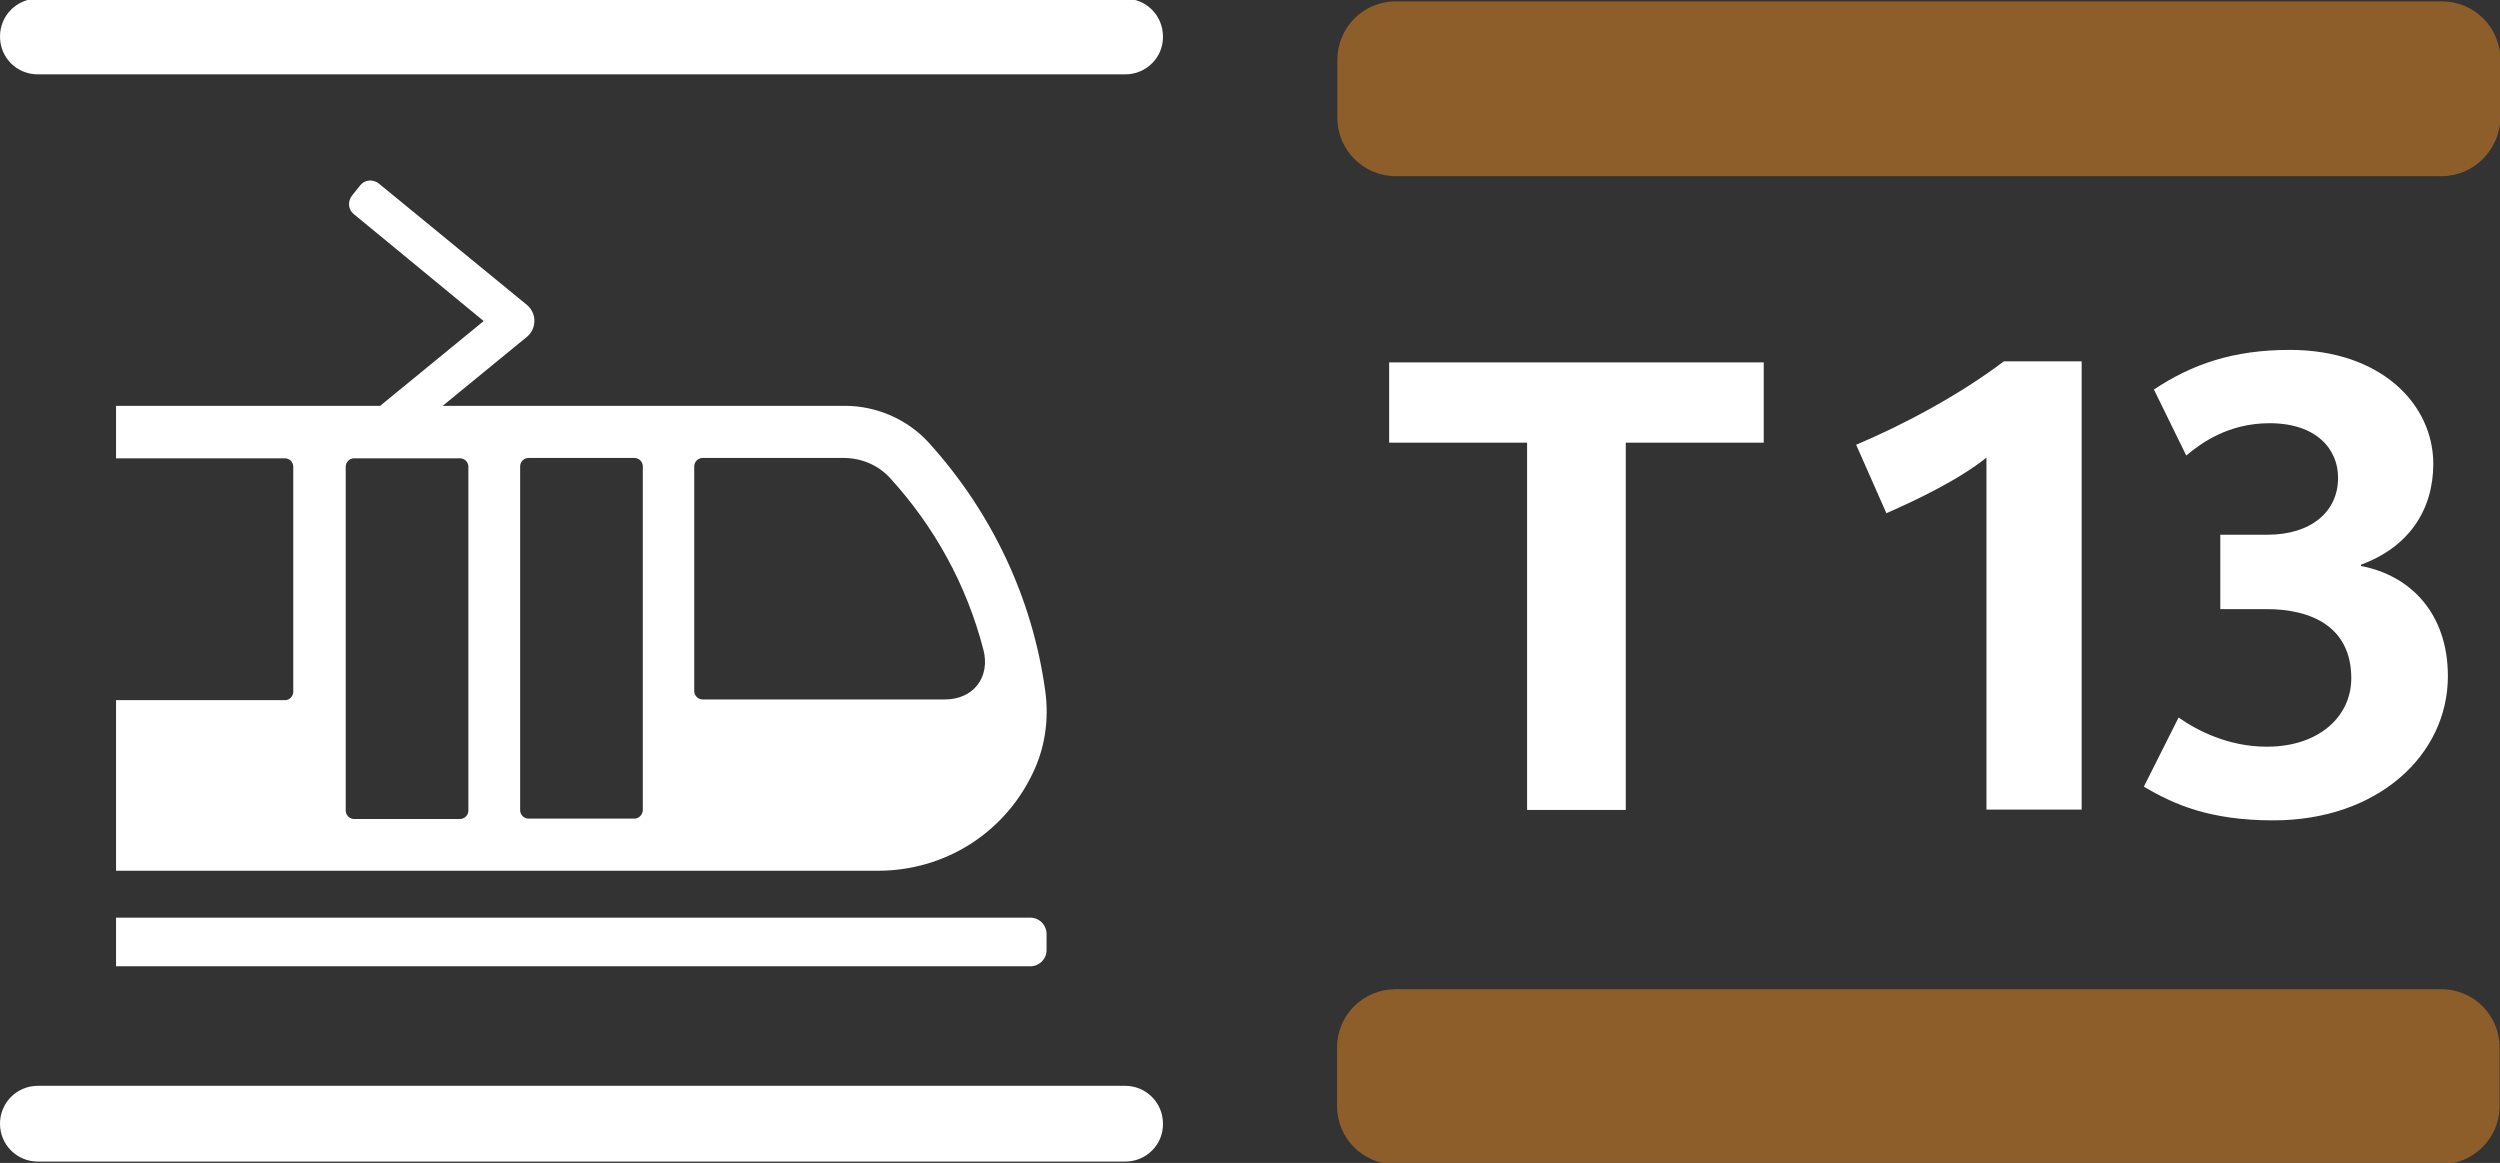<?xml version="1.0" encoding="utf-8"?>
<!-- Generator: Adobe Illustrator 27.8.1, SVG Export Plug-In . SVG Version: 6.00 Build 0)  -->
<svg version="1.1" id="Calque_1" xmlns="http://www.w3.org/2000/svg" xmlns:xlink="http://www.w3.org/1999/xlink" x="0px" y="0px"
	 viewBox="0 0 719.5 334.7" style="enable-background:new 0 0 719.5 334.7;" xml:space="preserve">
<rect x="0" y="0" width="719.5" height="334.7" fill="#333333" stroke="none"/>
<style type="text/css">
	.st0{fill-opacity:0;}
	.st1{fill:#FFFFFF;}
	.st2{fill:#8D5E2A;}
</style>
<g id="TRAM">
	<rect y="8.1" class="st0" width="334.6" height="317.9"/>
	<path class="st1" d="M323.9,21.4h-313C4.8,21.4,0,16.6,0,10.5c0-6,4.8-10.9,10.9-10.9h312.9c6,0,10.9,4.8,10.9,10.9
		C334.8,16.6,329.8,21.4,323.9,21.4z"/>
	<path class="st1" d="M323.9,334.3h-313c-6,0-10.9-4.8-10.9-10.9c0-6,4.8-10.9,10.9-10.9h312.9c6,0,10.9,4.8,10.9,10.9
		C334.8,329.5,329.8,334.3,323.9,334.3z"/>
	<path class="st1" d="M296.5,278.1H33.4v-14h263.1c2.6,0,4.7,2.1,4.7,4.7v4.7C301.2,276,299.1,278.1,296.5,278.1z"/>
	<path class="st1" d="M33.4,250.6h219.3c19,0,36-10.6,44.3-27.6c3.7-7.4,5-15.8,3.8-24.3c-3.7-26.7-15.4-51.3-33.5-71.3
		c-6.1-6.7-15-10.6-24.1-10.6H127.4l24.3-19.9c2.8-2.4,2.8-6.7,0-9.1L109,52.8c-1.7-1.3-4-1.1-5.3,0.5l-2.4,3
		c-1.3,1.7-1.1,4,0.5,5.3l37.4,30.8l-29.8,24.4h-76v15.1h48.6c1.3,0,2.4,1.1,2.4,2.4v64.8c0,1.3-1.1,2.4-2.4,2.4H33.4V250.6z
		 M256,137.4c13,14.2,22.2,31,27,49.5c2.1,7.9-2.8,14.4-11,14.4h-69.8c-1.3,0-2.4-1.1-2.4-2.4v-64.7c0-1.3,1.1-2.4,2.4-2.4h40.9
		C248.1,131.9,252.7,133.9,256,137.4z M182.6,235.6h-30.5c-1.3,0-2.4-1.1-2.4-2.4v-99c0-1.3,1.1-2.4,2.4-2.4h30.5
		c1.3,0,2.4,1.1,2.4,2.4v99C184.9,234.6,183.8,235.6,182.6,235.6z M101.9,131.9h30.5c1.3,0,2.4,1.1,2.4,2.4v99
		c0,1.3-1.1,2.4-2.4,2.4h-30.5c-1.3,0-2.4-1.1-2.4-2.4v-99C99.5,133,100.6,131.9,101.9,131.9z"/>
</g>
<g>
	<path class="st1" d="M467.9,127.4v105.7h-28.4V127.4h-39.7v-23.1h107.8v23.1H467.9z"/>
	<path class="st1" d="M571.7,233V131.7c-7.8,6.3-20.3,12.3-28.8,16l-8.7-19.7c13.5-5.7,29.7-14.3,42.5-24h22.4V233H571.7z"/>
	<path class="st1" d="M654.3,236.1c-18.4,0-28.7-4.6-37.3-9.7l10-19.9c5.4,3.8,14.4,8.4,25.4,8.4c15,0,24.3-8.7,24.3-19.7
		c0-14.7-11.3-19.9-24.4-19.9H639v-21.4h13.5c12.6,0,20.4-6.6,20.4-16.4c0-8.3-6.3-15.7-19.7-15.7c-11.9,0-19.7,5.7-24,9.3l-9.3-19
		c11-7.3,22.8-11.4,39.1-11.4c26.3,0,41.3,15.7,41.3,32.8c0,13.3-7.1,24-20.8,29v0.4c14.3,2.7,25,13.7,25,31.7
		C704.5,217.3,684.3,236.1,654.3,236.1z"/>
	<path class="st2" d="M702.7,50.7H401.7c-9.2,0-16.8-7.4-16.8-16.8V17.2c0-9.2,7.4-16.8,16.8-16.8h301.1c9.2,0,16.8,7.4,16.8,16.8
		v16.8C719.4,43.2,711.9,50.7,702.7,50.7z"/>
	<path class="st2" d="M719.4,318.3v-16.8c0-9.2-7.4-16.8-16.8-16.8h-301c-9.2,0-16.8,7.4-16.8,16.8v16.8c0,9.2,7.4,16.8,16.8,16.8
		h301.1C711.9,335,719.4,327.5,719.4,318.3z"/>
</g>
</svg>
